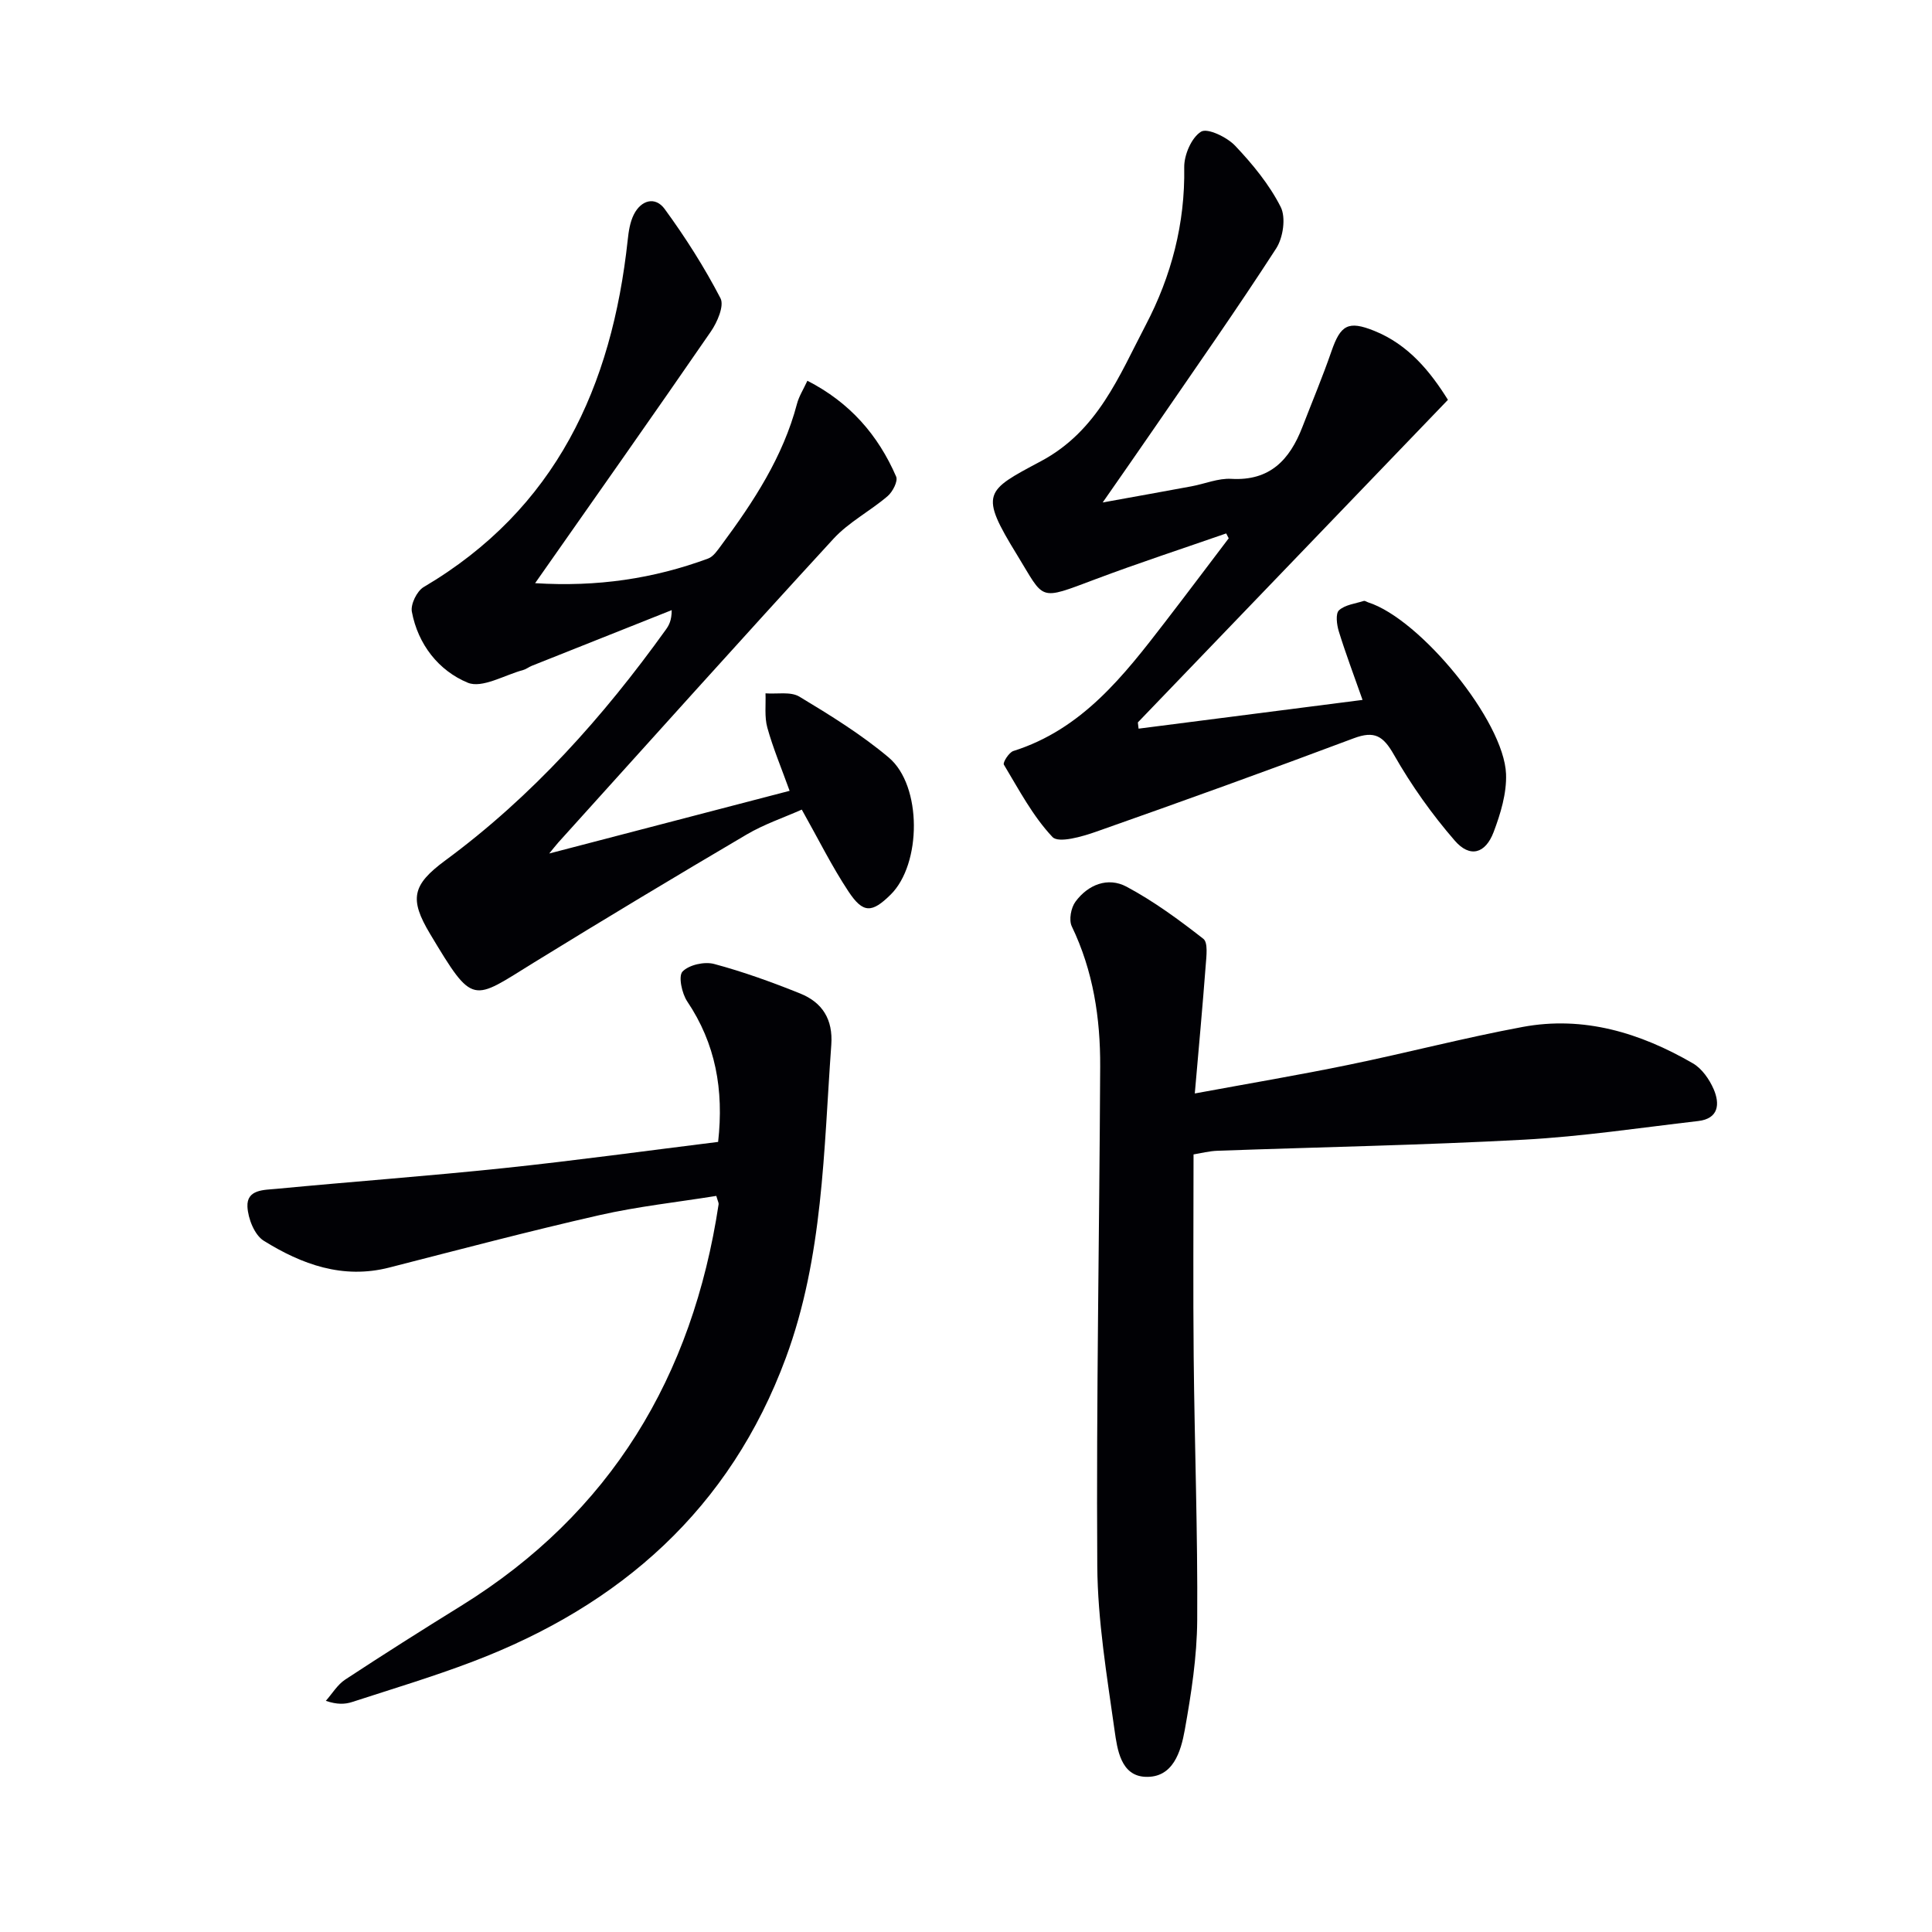 <svg enable-background="new 0 0 400 400" viewBox="0 0 400 400" xmlns="http://www.w3.org/2000/svg"><g fill="#010105"><path d="m113.71 176.71c16.94-4.42 33.11-8.63 49.77-12.98-1.7-4.72-3.43-8.82-4.61-13.07-.62-2.23-.29-4.73-.38-7.11 2.36.18 5.19-.41 7.01.68 6.39 3.85 12.82 7.82 18.51 12.61 6.94 5.85 6.79 22.07.39 28.38-3.86 3.81-5.69 3.94-8.72-.63-3.47-5.24-6.28-10.93-9.68-16.97-3.7 1.65-7.79 3.02-11.42 5.16-14.74 8.68-29.41 17.49-43.97 26.46-12.96 7.99-12.52 9.2-21.57-5.89-4.32-7.21-3.72-10.13 3.12-15.18 18.05-13.3 32.71-29.72 45.69-47.8.66-.92 1.21-1.91 1.22-4.05-9.66 3.84-19.32 7.68-28.97 11.53-.62.25-1.16.7-1.79.87-3.86 1.04-8.5 3.85-11.46 2.63-6.01-2.48-10.31-7.91-11.58-14.7-.29-1.54 1.05-4.28 2.44-5.1 27.42-16.16 38.97-41.54 42.25-71.85.19-1.79.47-3.69 1.26-5.27 1.51-3.02 4.45-3.83 6.4-1.15 4.28 5.86 8.21 12.04 11.55 18.47.81 1.57-.67 4.97-2 6.9-11.85 17.21-23.9 34.28-36.38 52.09 12.91.81 24.54-.94 35.82-5.1 1.11-.41 1.96-1.73 2.74-2.77 6.66-8.98 12.76-18.26 15.66-29.27.41-1.56 1.33-2.99 2.15-4.77 8.8 4.5 14.65 11.25 18.38 19.85.41.95-.73 3.16-1.78 4.05-3.61 3.09-8.03 5.37-11.2 8.82-19.14 20.83-38.02 41.9-56.98 62.89-.54.61-1.03 1.25-1.87 2.27z"/><path d="m253.87 110.44c-9.04 3.15-18.14 6.12-27.09 9.49-11.93 4.48-10.43 4.37-16.17-4.98-7.91-12.87-6.69-13.28 4.88-19.45 11.82-6.3 16.19-17.66 21.74-28.24 5.28-10.09 8.15-20.98 7.95-32.61-.04-2.56 1.5-6.17 3.49-7.39 1.32-.81 5.37 1.13 7.06 2.92 3.61 3.81 7.07 8.02 9.42 12.66 1.12 2.2.51 6.37-.94 8.61-8.12 12.56-16.73 24.81-25.2 37.15-3.27 4.77-6.6 9.51-10.71 15.43 6.95-1.26 12.66-2.28 18.37-3.34 2.77-.51 5.55-1.71 8.27-1.55 8 .46 12.08-3.97 14.68-10.67 2.03-5.25 4.21-10.44 6.05-15.76 1.88-5.43 3.46-6.38 8.84-4.22 7.15 2.87 11.67 8.53 15.27 14.29-21.58 22.46-42.89 44.62-64.2 66.79.05.43.1.86.15 1.29 15.12-1.94 30.24-3.88 46.37-5.95-1.86-5.28-3.53-9.7-4.92-14.21-.42-1.37-.7-3.65.04-4.34 1.25-1.15 3.36-1.38 5.13-1.94.25-.08.62.2.93.3 10.75 3.43 28.11 24.52 28.53 35.53.15 3.98-1.13 8.21-2.57 12.02-1.71 4.5-4.92 5.38-8.04 1.78-4.74-5.46-9.01-11.48-12.59-17.77-2.23-3.92-4.02-5.05-8.35-3.42-17.69 6.64-35.47 13.05-53.3 19.33-2.92 1.03-7.81 2.44-9.06 1.1-4.08-4.33-6.95-9.81-10.06-14.98-.26-.43 1.05-2.53 1.96-2.82 14.25-4.5 22.85-15.58 31.42-26.71 4.43-5.75 8.78-11.55 13.17-17.33-.17-.33-.34-.67-.52-1.01z"/><path d="m247.11 239.01c0 14.45-.11 28.23.03 42.02.18 18.14.85 36.28.73 54.41-.05 7.58-1.23 15.21-2.57 22.7-.81 4.5-2.42 10.01-8.21 9.73-5.04-.24-5.77-5.68-6.32-9.55-1.59-11.32-3.51-22.73-3.59-34.11-.22-34.45.44-68.91.6-103.37.05-10.03-1.44-19.83-5.88-29.05-.63-1.32-.17-3.84.76-5.1 2.61-3.55 6.72-5.17 10.58-3.11 5.63 3.01 10.86 6.85 15.9 10.79 1 .78.63 3.62.49 5.49-.65 8.56-1.44 17.11-2.26 26.53 11.44-2.11 21.7-3.84 31.89-5.94 12.02-2.47 23.91-5.59 35.97-7.83 12.66-2.36 24.37 1.22 35.26 7.53 1.87 1.08 3.41 3.3 4.3 5.34 1.32 3.05 1.07 6.12-3.21 6.61-12.02 1.39-24.02 3.21-36.09 3.86-21.09 1.14-42.22 1.53-63.33 2.29-1.81.05-3.6.53-5.05.76z"/><path d="m148.3 247.6c-8.02 1.29-16.25 2.18-24.26 4-14.55 3.31-28.99 7.13-43.44 10.83-9.62 2.47-18.12-.65-26-5.55-1.91-1.19-3.25-4.59-3.37-7.04-.18-3.62 3.48-3.46 5.96-3.7 15.72-1.5 31.47-2.65 47.17-4.3 14.83-1.56 29.61-3.6 44.32-5.42 1.21-10.82-.53-20.35-6.4-29.09-1.11-1.66-1.87-5.24-.97-6.18 1.35-1.4 4.55-2.11 6.55-1.57 6.05 1.62 11.98 3.77 17.8 6.11 4.6 1.85 6.83 5.36 6.45 10.63-1.58 21.84-1.67 43.88-9.41 64.81-11.57 31.27-34.2 51.23-64.78 62.87-8.21 3.13-16.65 5.66-25.01 8.38-1.5.49-3.15.55-5.45-.24 1.32-1.49 2.41-3.35 4.01-4.4 7.91-5.2 15.92-10.27 23.97-15.25 31.04-19.22 47.94-47.49 53.34-83.15.05-.28-.15-.6-.48-1.74z"/></g></svg>